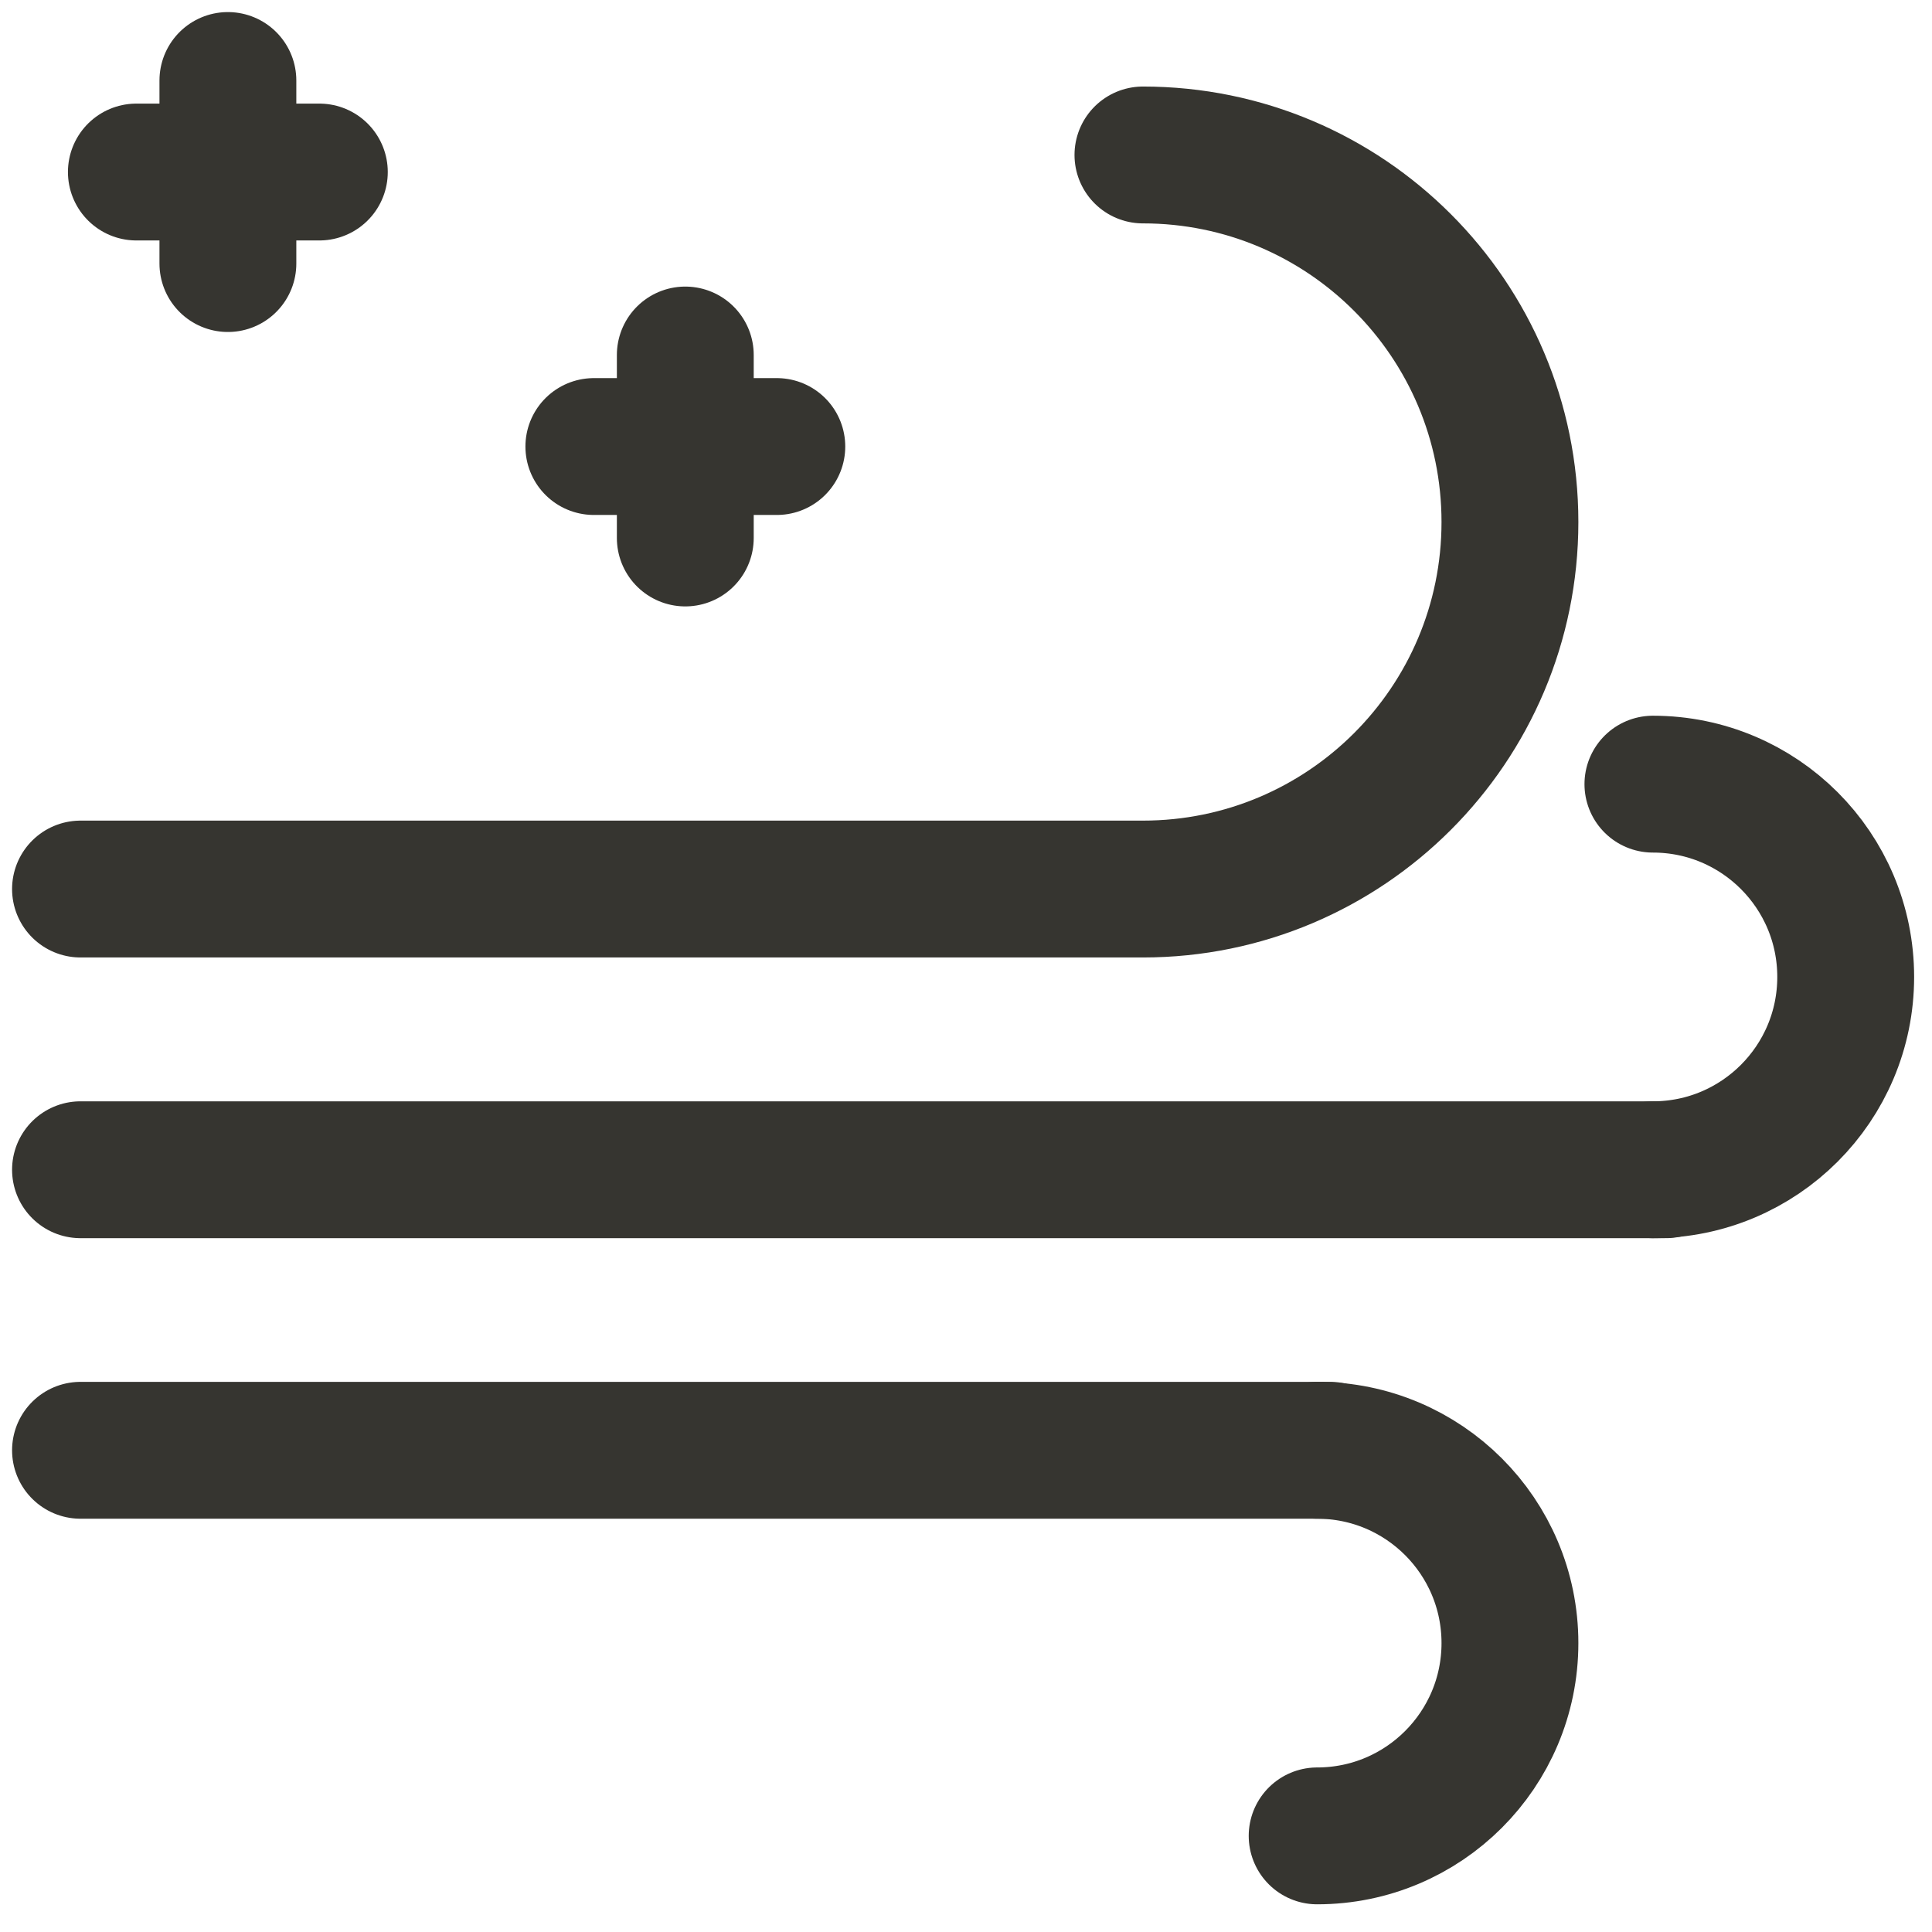 <svg xmlns="http://www.w3.org/2000/svg" fill="none" viewBox="0 0 24 24" height="24" width="24">
<g clip-path="url(#clip0_1013_615)">
<path stroke-linejoin="round" stroke-linecap="round" stroke-miterlimit="10" stroke-width="1.7" stroke="#363530" d="M14.198 1.925C16.716 1.925 18.757 3.967 18.757 6.485C18.757 9.002 16.716 11.044 14.198 11.044H1"></path>
<path stroke-linejoin="round" stroke-linecap="round" stroke-miterlimit="10" stroke-width="1.7" stroke="#363530" d="M20.533 14.531C21.856 14.531 22.928 13.459 22.928 12.136C22.928 10.813 21.856 9.741 20.533 9.741"></path>
<path stroke-linejoin="round" stroke-linecap="round" stroke-miterlimit="10" stroke-width="1.7" stroke="#363530" d="M1 14.531H20.695"></path>
<path stroke-linejoin="round" stroke-linecap="round" stroke-miterlimit="10" stroke-width="1.7" stroke="#363530" d="M7.377 5.547H9.65"></path>
<path stroke-linejoin="round" stroke-linecap="round" stroke-miterlimit="10" stroke-width="1.7" stroke="#363530" d="M8.513 6.683L8.513 4.41"></path>
<path stroke-linejoin="round" stroke-linecap="round" stroke-miterlimit="10" stroke-width="1.7" stroke="#363530" d="M1.694 2.137H3.967"></path>
<path stroke-linejoin="round" stroke-linecap="round" stroke-miterlimit="10" stroke-width="1.7" stroke="#363530" d="M2.831 3.274L2.831 1"></path>
<path stroke-linejoin="round" stroke-linecap="round" stroke-miterlimit="10" stroke-width="1.7" stroke="#363530" d="M16.362 18.016C17.685 18.016 18.757 19.088 18.757 20.411C18.757 21.734 17.685 22.806 16.362 22.806"></path>
<path stroke-linejoin="round" stroke-linecap="round" stroke-miterlimit="10" stroke-width="1.7" stroke="#363530" d="M1 18.016H16.525"></path>
</g>
<defs>
<clipPath id="clip0_1013_615">
<rect fill="white" height="24" width="24"></rect>
</clipPath>
</defs>
</svg>
